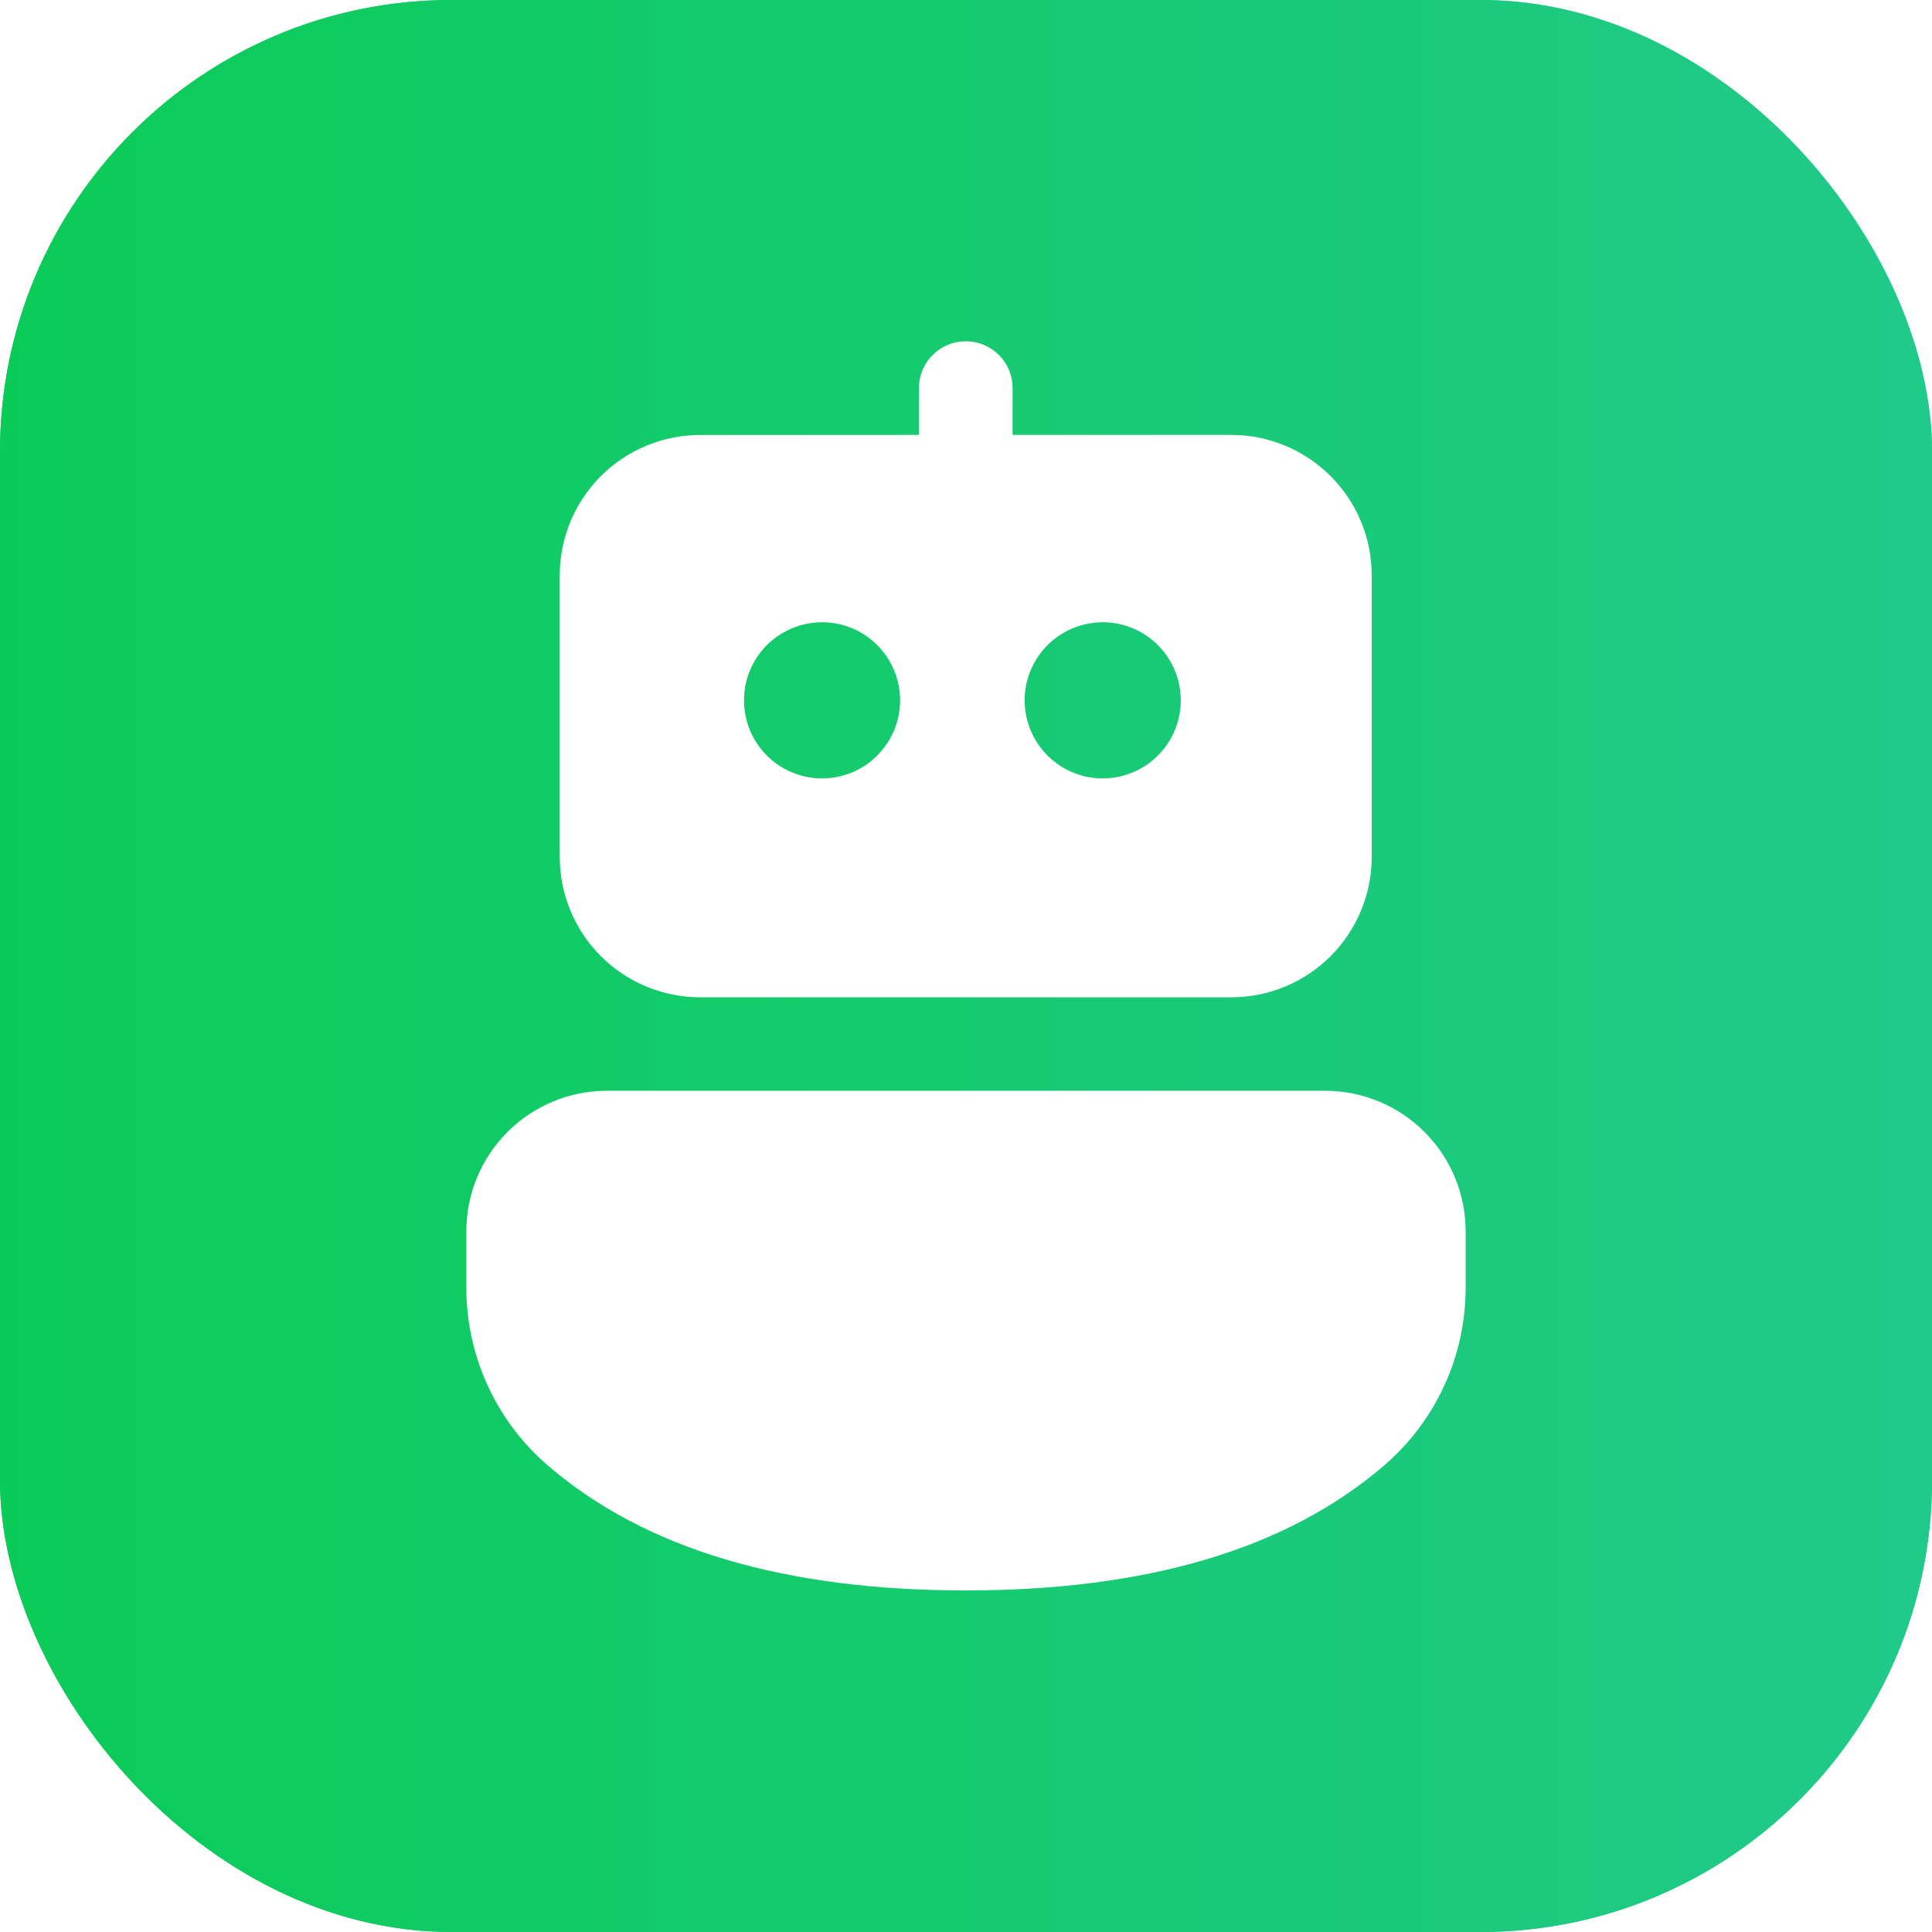 <?xml version="1.0" encoding="UTF-8"?> <svg xmlns="http://www.w3.org/2000/svg" width="29" height="29" viewBox="0 0 29 29" fill="none"><g filter="url(#filter0_ii_8092_12751)"><rect width="29" height="29" rx="6.779" fill="url(#paint0_linear_8092_12751)"></rect><rect x="0.106" y="0.106" width="28.788" height="28.788" rx="6.673" stroke="url(#paint1_linear_8092_12751)" stroke-width="0.212"></rect><path d="M19.89 16.373C20.168 16.373 20.442 16.428 20.698 16.534C20.954 16.64 21.186 16.795 21.382 16.991C21.578 17.187 21.733 17.419 21.839 17.675C21.945 17.931 22 18.206 22 18.483V19.33C22 19.837 21.891 20.338 21.679 20.798C21.468 21.259 21.159 21.668 20.775 21.998C19.307 23.259 17.206 23.873 14.497 23.873C11.787 23.873 9.689 23.259 8.224 21.998C7.84 21.668 7.532 21.259 7.321 20.799C7.11 20.339 7 19.839 7 19.333V18.482C7 17.922 7.223 17.386 7.618 16.991C8.014 16.595 8.55 16.373 9.11 16.373H19.89ZM14.403 5.128L14.497 5.122C14.667 5.122 14.831 5.184 14.959 5.296C15.087 5.407 15.17 5.562 15.193 5.73L15.2 5.825L15.199 6.528H18.48C19.04 6.528 19.576 6.75 19.972 7.146C20.368 7.541 20.59 8.078 20.59 8.637V12.861C20.59 13.42 20.368 13.957 19.972 14.353C19.576 14.748 19.04 14.97 18.48 14.97H10.511C9.952 14.97 9.415 14.748 9.02 14.353C8.624 13.957 8.402 13.42 8.402 12.861V8.638C8.402 8.361 8.456 8.087 8.562 7.831C8.668 7.575 8.824 7.342 9.02 7.146C9.216 6.95 9.448 6.795 9.705 6.689C9.961 6.583 10.235 6.529 10.512 6.529L13.794 6.528V5.825C13.794 5.655 13.855 5.491 13.967 5.363C14.079 5.235 14.233 5.152 14.402 5.129L14.497 5.122L14.401 5.129L14.403 5.128ZM12.386 9.341C12.229 9.335 12.071 9.361 11.924 9.417C11.776 9.473 11.641 9.558 11.527 9.667C11.414 9.777 11.323 9.908 11.261 10.053C11.199 10.198 11.168 10.354 11.168 10.512C11.168 10.67 11.199 10.826 11.261 10.972C11.323 11.117 11.414 11.248 11.527 11.357C11.641 11.467 11.776 11.552 11.924 11.608C12.071 11.664 12.229 11.69 12.386 11.683C12.689 11.671 12.975 11.543 13.184 11.324C13.394 11.106 13.511 10.815 13.511 10.512C13.511 10.21 13.394 9.919 13.184 9.7C12.975 9.482 12.689 9.353 12.386 9.341ZM16.599 9.341C16.441 9.335 16.284 9.361 16.136 9.417C15.989 9.473 15.854 9.558 15.74 9.667C15.626 9.777 15.536 9.908 15.474 10.053C15.412 10.198 15.38 10.354 15.38 10.512C15.38 10.67 15.412 10.826 15.474 10.972C15.536 11.117 15.626 11.248 15.74 11.357C15.854 11.467 15.989 11.552 16.136 11.608C16.284 11.664 16.441 11.69 16.599 11.683C16.901 11.671 17.187 11.543 17.397 11.324C17.607 11.106 17.724 10.815 17.724 10.512C17.724 10.21 17.607 9.919 17.397 9.7C17.187 9.482 16.901 9.353 16.599 9.341Z" fill="white"></path></g><defs><filter id="filter0_ii_8092_12751" x="0" y="-0.212" width="29" height="29.424" filterUnits="userSpaceOnUse" color-interpolation-filters="sRGB"><feFlood flood-opacity="0" result="BackgroundImageFix"></feFlood><feBlend mode="normal" in="SourceGraphic" in2="BackgroundImageFix" result="shape"></feBlend><feColorMatrix in="SourceAlpha" type="matrix" values="0 0 0 0 0 0 0 0 0 0 0 0 0 0 0 0 0 0 127 0" result="hardAlpha"></feColorMatrix><feMorphology radius="0.212" operator="erode" in="SourceAlpha" result="effect1_innerShadow_8092_12751"></feMorphology><feOffset dy="0.212"></feOffset><feGaussianBlur stdDeviation="0.106"></feGaussianBlur><feComposite in2="hardAlpha" operator="arithmetic" k2="-1" k3="1"></feComposite><feColorMatrix type="matrix" values="0 0 0 0 0.8 0 0 0 0 0.78 0 0 0 0 0.78 0 0 0 0.2 0"></feColorMatrix><feBlend mode="normal" in2="shape" result="effect1_innerShadow_8092_12751"></feBlend><feColorMatrix in="SourceAlpha" type="matrix" values="0 0 0 0 0 0 0 0 0 0 0 0 0 0 0 0 0 0 127 0" result="hardAlpha"></feColorMatrix><feMorphology radius="0.212" operator="erode" in="SourceAlpha" result="effect2_innerShadow_8092_12751"></feMorphology><feOffset dy="-0.212"></feOffset><feGaussianBlur stdDeviation="0.106"></feGaussianBlur><feComposite in2="hardAlpha" operator="arithmetic" k2="-1" k3="1"></feComposite><feColorMatrix type="matrix" values="0 0 0 0 0.8 0 0 0 0 0.78 0 0 0 0 0.78 0 0 0 0.2 0"></feColorMatrix><feBlend mode="normal" in2="effect1_innerShadow_8092_12751" result="effect2_innerShadow_8092_12751"></feBlend></filter><linearGradient id="paint0_linear_8092_12751" x1="0" y1="14.5" x2="29" y2="14.5" gradientUnits="userSpaceOnUse"><stop stop-color="#0BCB58"></stop><stop offset="1" stop-color="#20CA89"></stop></linearGradient><linearGradient id="paint1_linear_8092_12751" x1="0" y1="14.5" x2="29" y2="14.5" gradientUnits="userSpaceOnUse"><stop stop-color="#0BCB58"></stop><stop offset="1" stop-color="#20CA89"></stop></linearGradient></defs></svg> 